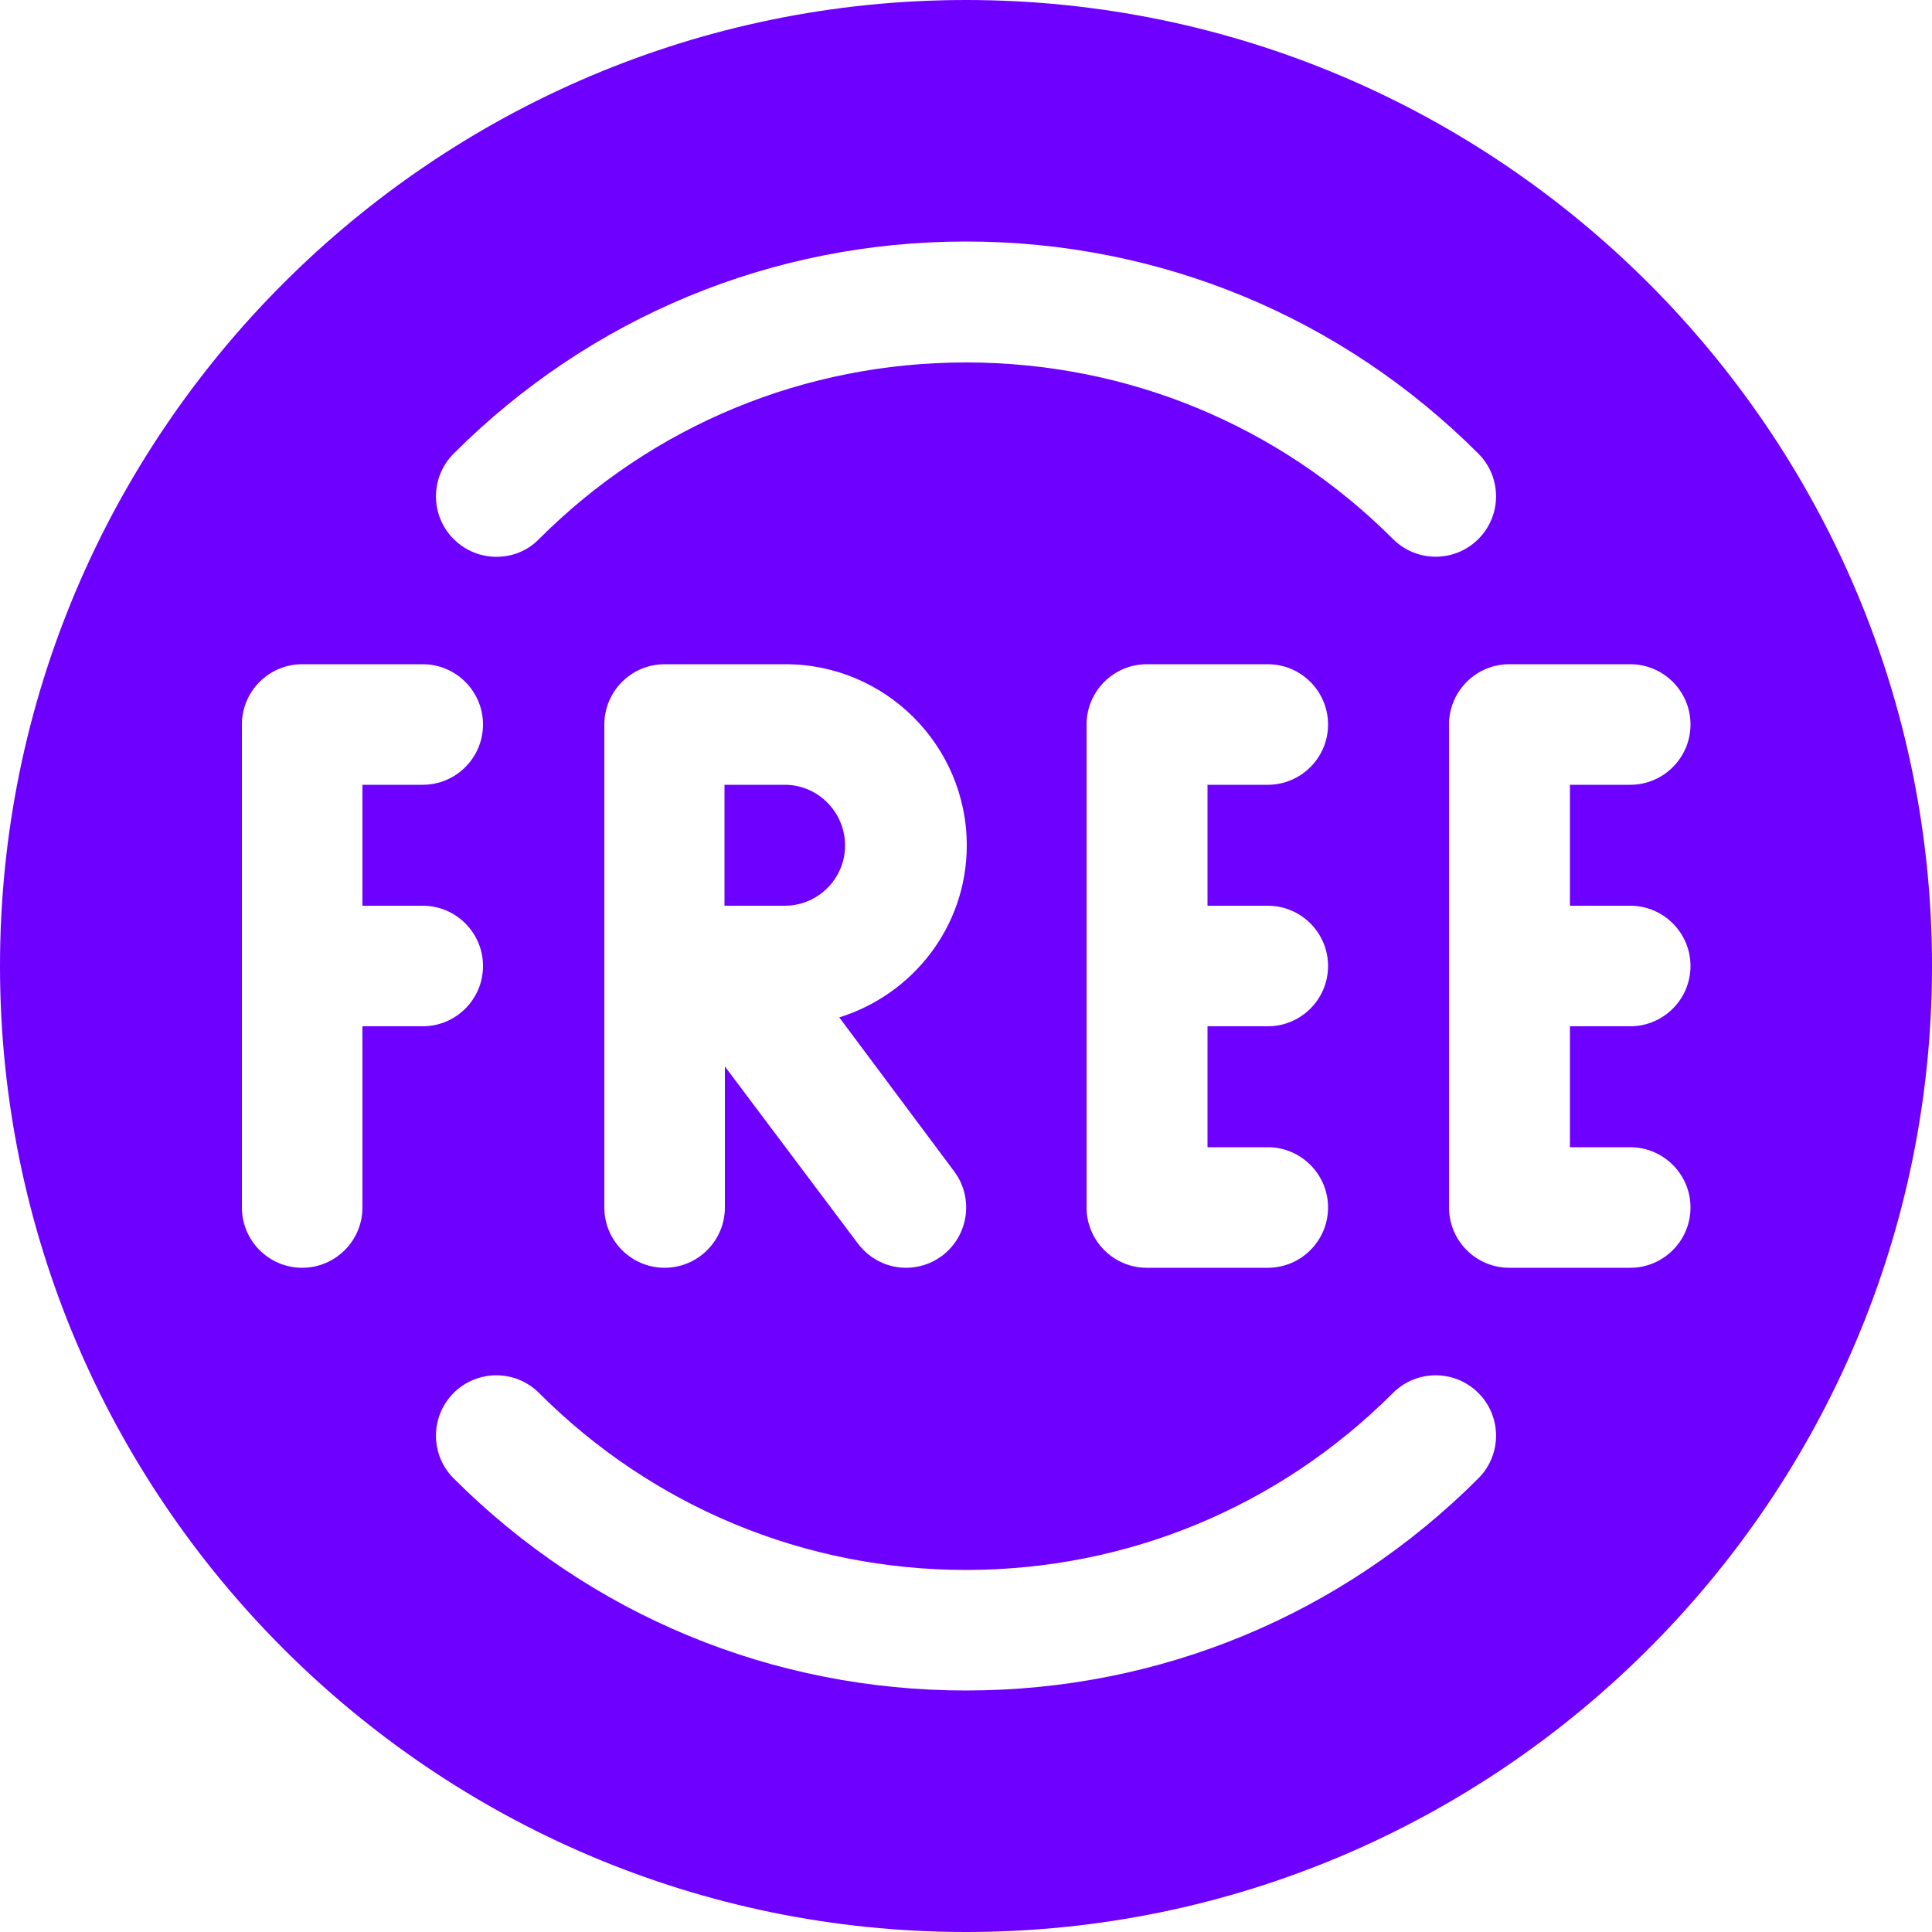 <?xml version="1.0" encoding="utf-8"?>
<!-- Generator: Adobe Illustrator 25.0.0, SVG Export Plug-In . SVG Version: 6.00 Build 0)  -->
<svg version="1.1" id="Layer_1" xmlns="http://www.w3.org/2000/svg" xmlns:xlink="http://www.w3.org/1999/xlink" x="0px" y="0px"
	 viewBox="0 0 50 50" style="enable-background:new 0 0 50 50;" xml:space="preserve">
<style type="text/css">
	.st0{fill:#6E00FF;}
</style>
<g>
	<g>
		<g>
			<path class="st0" d="M20.31,20.31h-1.56v3.13h1.56c0.86,0,1.56-0.7,1.56-1.56S21.17,20.31,20.31,20.31z"/>
		</g>
	</g>
	<g>
		<g>
			<path class="st0" d="M25,0C11.22,0,0,11.22,0,25s11.22,25,25,25s25-11.22,25-25S38.78,0,25,0z M11.74,11.74
				C15.28,8.2,19.99,6.25,25,6.25s9.72,1.95,13.26,5.49c0.61,0.61,0.61,1.6,0,2.21s-1.6,0.61-2.21,0C33.1,11,29.17,9.38,25,9.38
				S16.9,11,13.95,13.95c-0.3,0.31-0.7,0.46-1.1,0.46c-0.4,0-0.8-0.15-1.11-0.46C11.13,13.34,11.13,12.35,11.74,11.74z M32.81,23.44
				c0.86,0,1.56,0.7,1.56,1.56s-0.7,1.56-1.56,1.56h-1.56v3.13h1.56c0.86,0,1.56,0.7,1.56,1.56s-0.7,1.56-1.56,1.56h-3.13
				c-0.86,0-1.56-0.7-1.56-1.56v-12.5c0-0.86,0.7-1.56,1.56-1.56h3.13c0.86,0,1.56,0.7,1.56,1.56s-0.7,1.56-1.56,1.56h-1.56v3.13
				H32.81z M24.69,30.31c0.52,0.69,0.38,1.67-0.31,2.19c-0.28,0.21-0.61,0.31-0.93,0.31c-0.48,0-0.94-0.22-1.25-0.63l-3.44-4.58
				v3.65c0,0.86-0.7,1.56-1.56,1.56c-0.86,0-1.56-0.7-1.56-1.56v-12.5c0-0.86,0.7-1.56,1.56-1.56h3.13c2.58,0,4.69,2.1,4.69,4.69
				c0,2.1-1.4,3.86-3.3,4.45L24.69,30.31z M9.38,26.56v4.69c0,0.86-0.7,1.56-1.56,1.56c-0.86,0-1.56-0.7-1.56-1.56v-12.5
				c0-0.86,0.7-1.56,1.56-1.56h3.12c0.86,0,1.56,0.7,1.56,1.56s-0.7,1.56-1.56,1.56H9.38v3.13h1.56c0.86,0,1.56,0.7,1.56,1.56
				s-0.7,1.56-1.56,1.56H9.38z M38.26,38.26c-3.54,3.54-8.25,5.49-13.26,5.49s-9.72-1.95-13.26-5.49c-0.61-0.61-0.61-1.6,0-2.21
				c0.61-0.61,1.6-0.61,2.21,0C16.9,39,20.83,40.63,25,40.63s8.1-1.63,11.05-4.58c0.61-0.61,1.6-0.61,2.21,0
				S38.87,37.65,38.26,38.26z M42.19,29.69c0.86,0,1.56,0.7,1.56,1.56s-0.7,1.56-1.56,1.56h-3.13c-0.86,0-1.56-0.7-1.56-1.56v-12.5
				c0-0.86,0.7-1.56,1.56-1.56h3.13c0.86,0,1.56,0.7,1.56,1.56s-0.7,1.56-1.56,1.56h-1.56v3.13h1.56c0.86,0,1.56,0.7,1.56,1.56
				s-0.7,1.56-1.56,1.56h-1.56v3.13H42.19z"/>
		</g>
	</g>
</g>
</svg>
